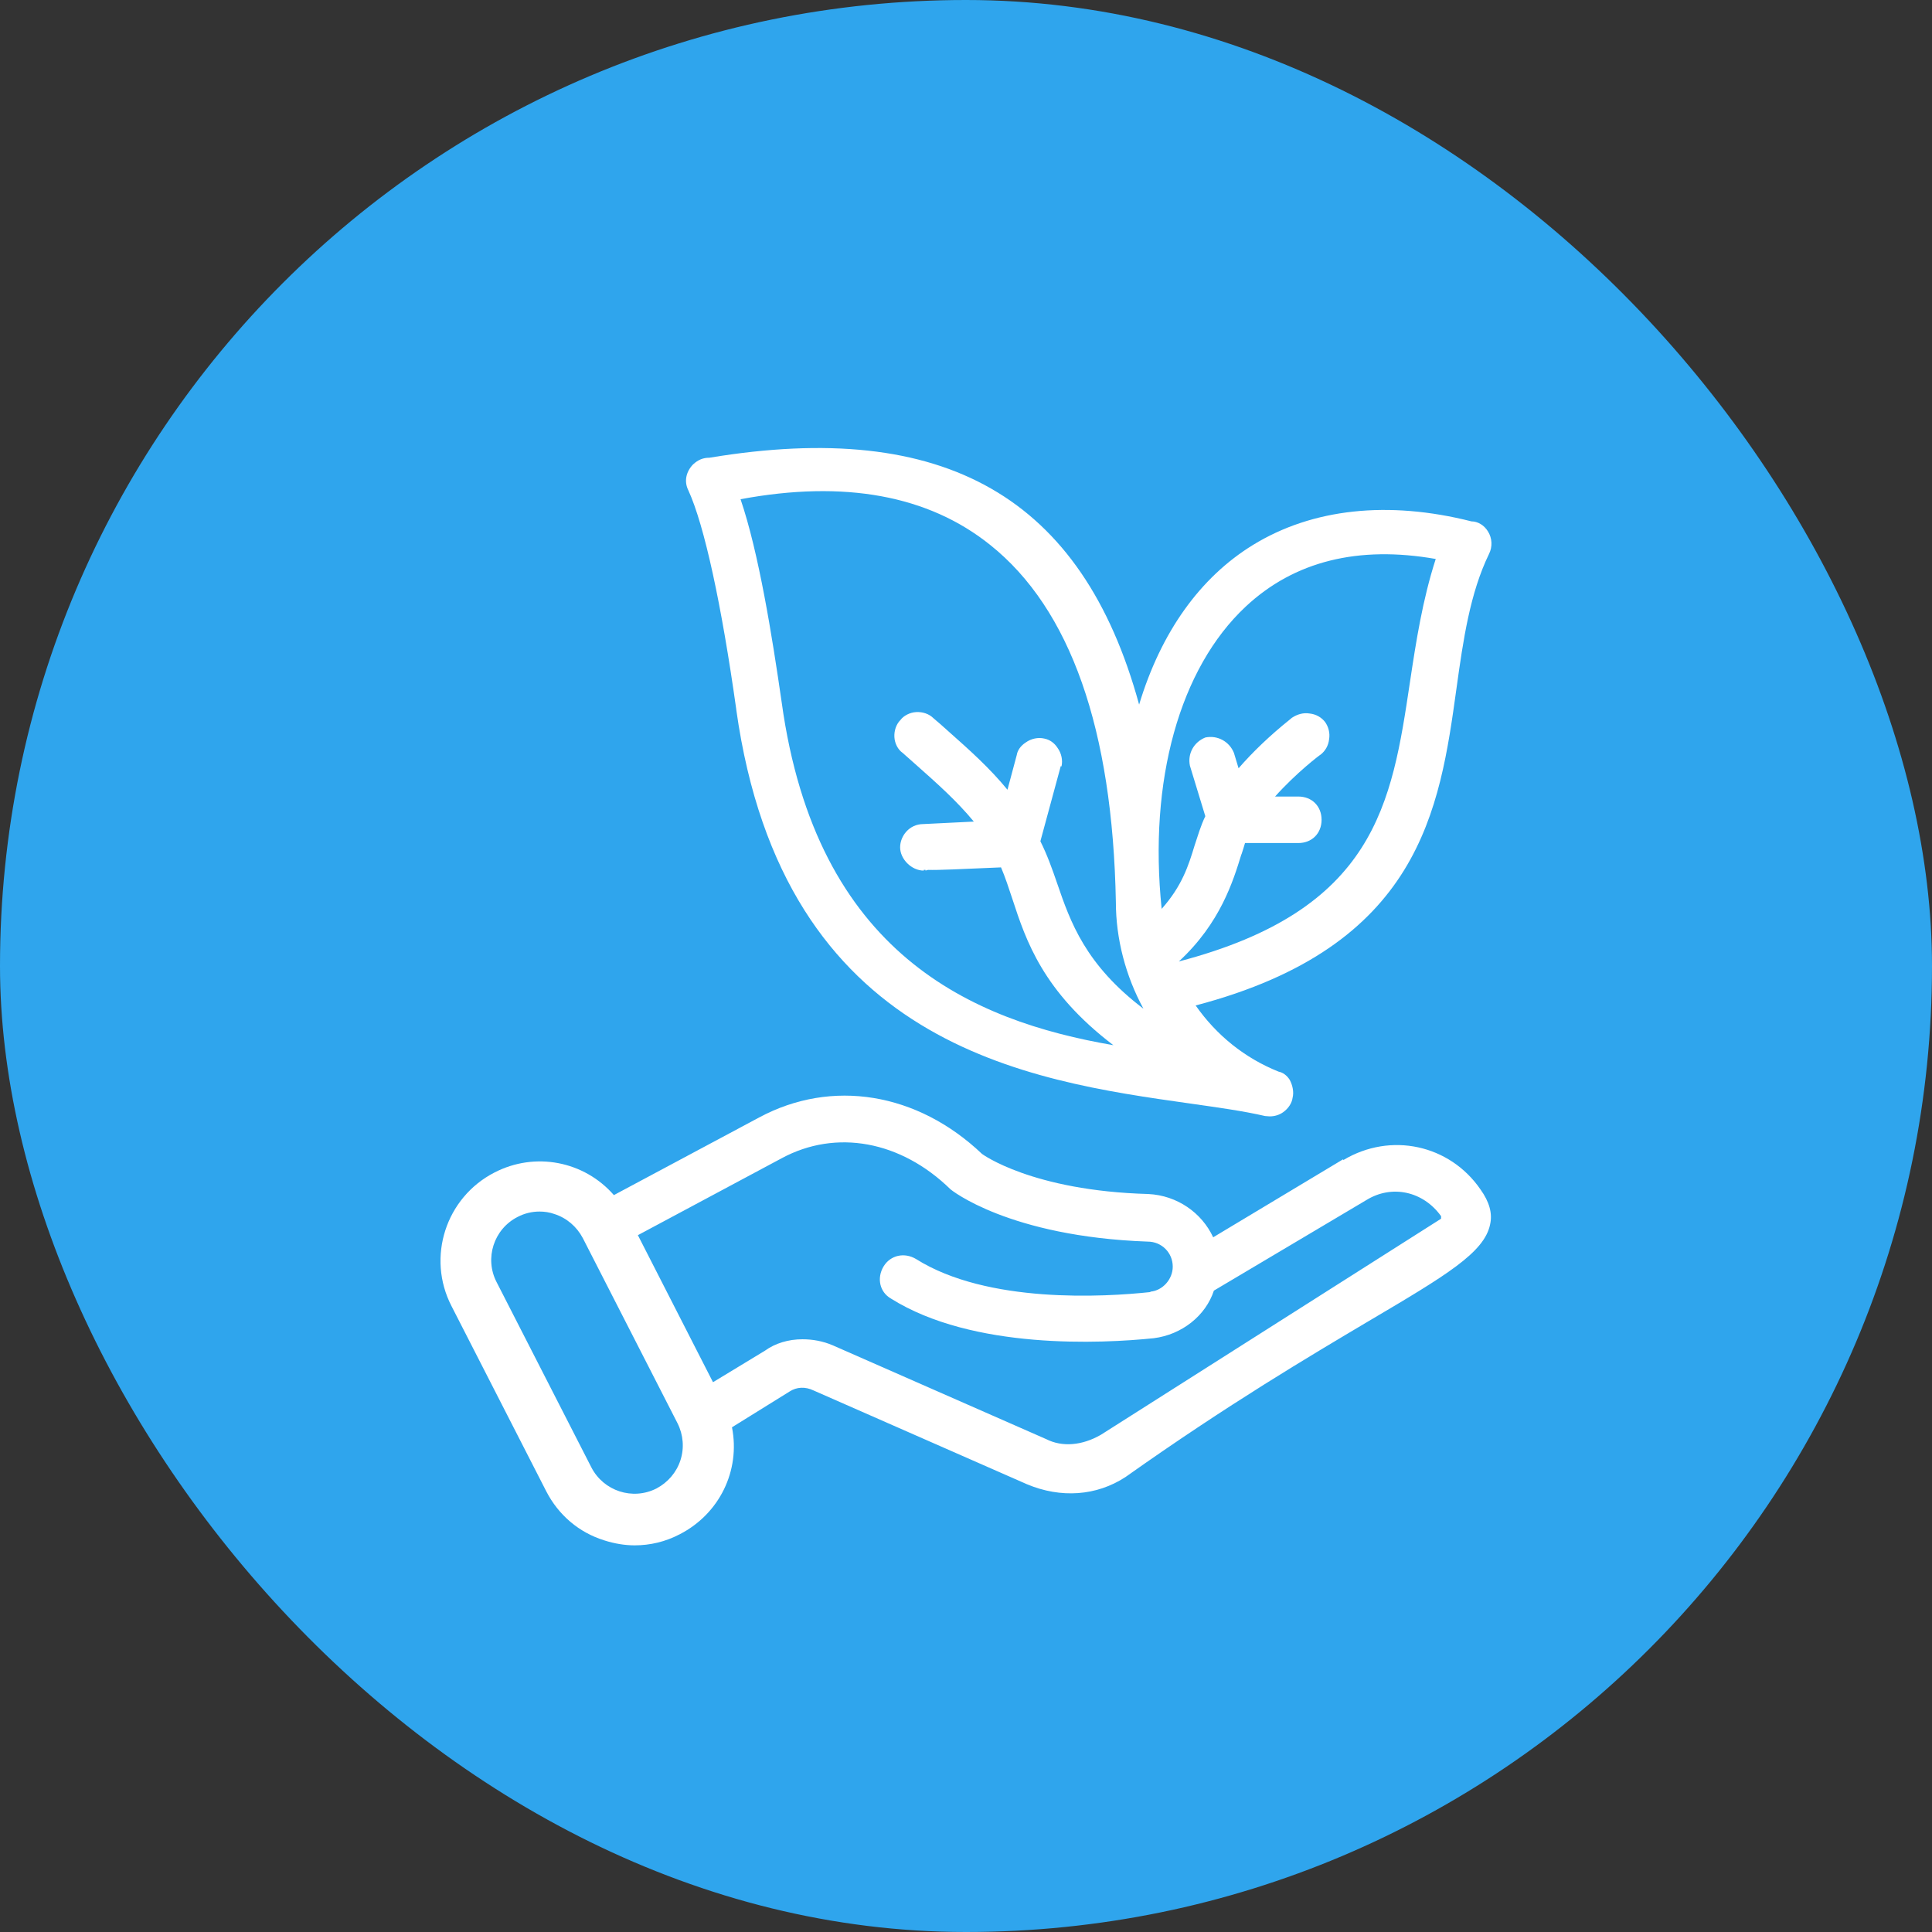 <svg xmlns="http://www.w3.org/2000/svg" fill="none" viewBox="0 0 84 84" height="84" width="84">
<rect x="0" y="0" width="84" height="84" fill="#333333" stroke="none"/>
<rect fill="#2FA5ED" rx="42" height="84" width="84"></rect>
<path fill="white" d="M32.011 30.852C34.065 45.489 44.689 46.983 51.736 47.978C52.934 48.149 54.069 48.305 55.003 48.523C55.065 48.523 55.127 48.538 55.205 48.538C55.423 48.538 55.625 48.476 55.796 48.352C56.014 48.196 56.169 47.963 56.2 47.729C56.263 47.48 56.2 47.185 56.076 46.952C55.951 46.749 55.765 46.625 55.594 46.594C54.116 46.003 52.887 45.007 51.985 43.716C61.754 41.149 62.594 35.207 63.325 29.934C63.62 27.803 63.916 25.78 64.74 24.085C64.896 23.774 64.88 23.401 64.694 23.105C64.523 22.825 64.243 22.669 63.978 22.669C60.354 21.752 57.056 22.109 54.474 23.696C52.171 25.112 50.476 27.492 49.527 30.634C47.054 21.596 41.065 18.205 30.845 19.901C30.565 19.901 30.347 19.994 30.129 20.196C29.818 20.523 29.74 20.943 29.927 21.316C30.627 22.84 31.374 26.309 32.011 30.836V30.852ZM53.976 37.152C54.038 36.965 54.085 36.809 54.131 36.654H56.449C57.04 36.654 57.46 36.234 57.46 35.643C57.46 35.052 57.04 34.632 56.449 34.632H55.438C56.371 33.589 57.398 32.812 57.414 32.812C57.616 32.656 57.756 32.423 57.787 32.143C57.834 31.863 57.756 31.598 57.616 31.396C57.46 31.194 57.227 31.054 56.947 31.023C56.667 30.976 56.403 31.054 56.169 31.209L56.076 31.287C55.22 31.972 54.474 32.687 53.851 33.403L53.649 32.734C53.447 32.236 52.934 31.956 52.405 32.065C51.907 32.267 51.627 32.765 51.736 33.294L52.405 35.487C52.203 35.907 52.078 36.343 51.938 36.763C51.674 37.634 51.394 38.52 50.507 39.516C49.931 33.947 51.285 29.063 54.163 26.372C56.278 24.396 59.063 23.712 62.423 24.303C61.847 26.092 61.567 27.896 61.303 29.654C60.509 34.958 59.809 39.563 51.254 41.803C53.058 40.138 53.618 38.303 53.976 37.136V37.152ZM46.151 33.325C46.214 33.06 46.151 32.749 45.98 32.516C45.84 32.298 45.638 32.158 45.405 32.112C45.14 32.049 44.829 32.112 44.596 32.283C44.378 32.423 44.238 32.625 44.207 32.827L43.803 34.336C43.009 33.372 42.169 32.625 41.205 31.769C41.003 31.583 40.785 31.396 40.583 31.225C40.396 31.038 40.116 30.945 39.836 30.96C39.556 30.976 39.291 31.116 39.151 31.303C38.965 31.489 38.871 31.769 38.887 32.049C38.903 32.329 39.043 32.594 39.245 32.734L39.789 33.216C40.754 34.072 41.594 34.818 42.34 35.721L40.147 35.829C39.525 35.829 39.136 36.358 39.136 36.84C39.136 37.354 39.634 37.852 40.163 37.852V37.821C40.163 37.821 40.209 37.821 40.24 37.821V37.852L40.349 37.821C40.816 37.836 41.718 37.789 43.523 37.712C43.709 38.147 43.865 38.629 44.02 39.096C44.611 40.901 45.343 43.109 48.407 45.443C42.247 44.385 35.496 41.476 33.987 30.541C33.567 27.632 32.991 24.038 32.198 21.705C36.709 20.865 40.365 21.534 43.056 23.696C46.54 26.48 48.376 31.707 48.516 39.221C48.516 40.807 48.936 42.425 49.714 43.856C47.194 41.943 46.54 40.092 45.965 38.412C45.747 37.774 45.529 37.167 45.234 36.576L46.12 33.309L46.151 33.325Z"></path>
<path fill="white" d="M58.394 50.405L52.747 53.796C52.249 52.723 51.176 51.976 49.931 51.914C44.86 51.774 42.698 50.172 42.698 50.172C39.883 47.496 36.165 46.889 33.007 48.585L26.691 51.961C25.4 50.483 23.269 50.063 21.496 50.98C19.38 52.069 18.54 54.667 19.629 56.783L23.751 64.841C24.28 65.867 25.167 66.629 26.271 66.972C26.707 67.112 27.158 67.189 27.594 67.189C28.263 67.189 28.931 67.034 29.554 66.707C31.28 65.82 32.198 63.938 31.825 62.056L34.329 60.501C34.64 60.298 35.014 60.283 35.371 60.454L44.643 64.529C46.12 65.152 47.676 65.043 48.936 64.218C53.416 61.045 56.947 58.961 59.514 57.436C62.858 55.461 64.538 54.465 64.787 53.236C64.896 52.754 64.756 52.256 64.367 51.712C63.029 49.767 60.463 49.207 58.409 50.436L58.394 50.405ZM29.585 63.487C29.414 64.016 29.04 64.452 28.543 64.716C27.5 65.245 26.24 64.825 25.711 63.798L21.589 55.74C21.06 54.714 21.465 53.438 22.507 52.909C22.803 52.754 23.129 52.676 23.456 52.676C23.674 52.676 23.891 52.707 24.109 52.785C24.638 52.956 25.074 53.329 25.338 53.827L29.46 61.885C29.709 62.383 29.756 62.958 29.585 63.487ZM50.025 56.176C48.003 56.394 42.931 56.689 39.836 54.745C39.323 54.434 38.716 54.574 38.42 55.056C38.109 55.569 38.249 56.176 38.731 56.456C42.294 58.696 47.909 58.416 50.165 58.183C51.394 58.027 52.42 57.203 52.778 56.114L59.405 52.178C60.509 51.494 61.878 51.789 62.656 52.878C62.656 52.909 62.656 52.972 62.656 52.987L47.863 62.383C47.054 62.849 46.183 62.927 45.483 62.569L36.211 58.494C35.776 58.307 35.325 58.229 34.889 58.229C34.283 58.229 33.707 58.401 33.256 58.727L31 60.096L27.734 53.703L33.987 50.358C36.351 49.083 39.167 49.596 41.329 51.712C41.345 51.727 43.849 53.765 49.9 53.983C50.507 53.983 50.989 54.465 50.989 55.072C50.989 55.616 50.554 56.114 50.009 56.16L50.025 56.176Z"></path>
</svg>
